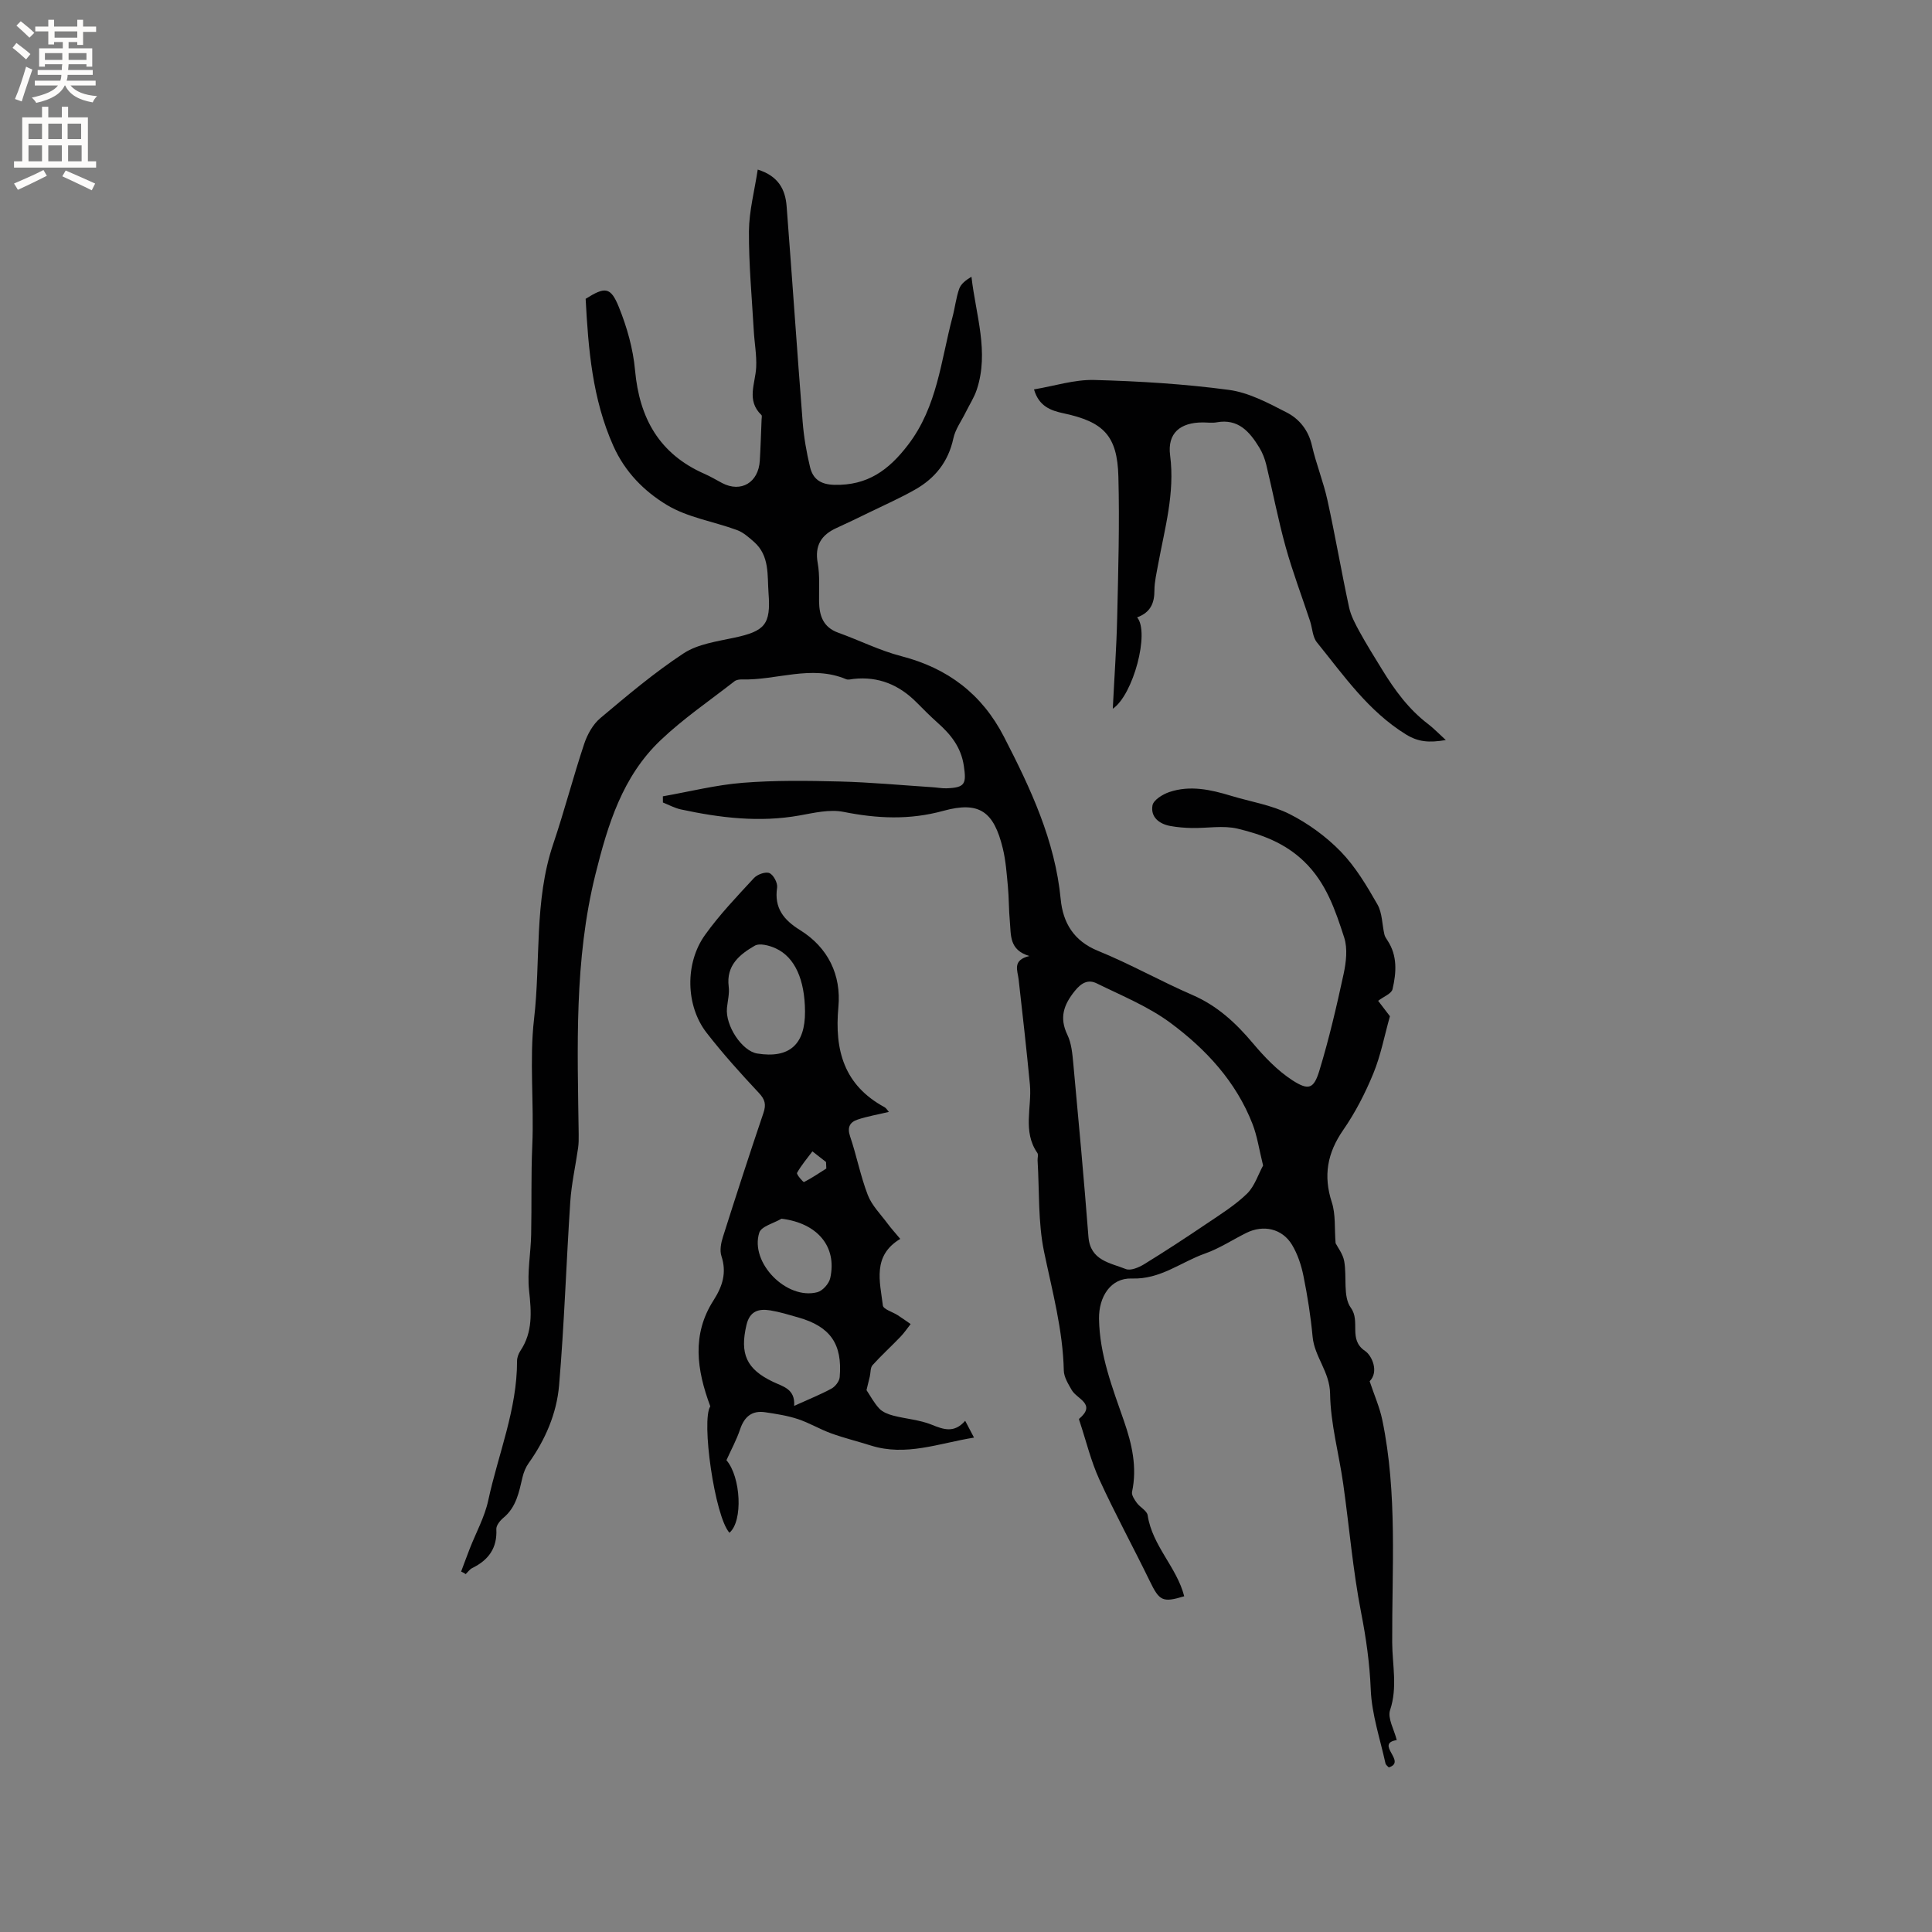 <svg enable-background="new 0 0 400 400" viewBox="0 0 400 400" xmlns="http://www.w3.org/2000/svg"><rect x="0" y="0" width="400" height="400" fill="#808080" stroke="none"/><g fill="#010102"><path d="m95.47 325.38c.59-1.58 1.17-3.16 1.78-4.73 1.3-3.34 3.1-6.57 3.84-10.03 2.07-9.59 5.98-18.82 5.96-28.84 0-.7.29-1.5.68-2.09 2.61-3.9 2.29-8.07 1.81-12.51-.41-3.79.35-7.71.43-11.57.13-6.12-.04-12.25.23-18.37.39-8.78-.62-17.76.37-26.27 1.4-12.03-.02-24.41 3.95-36.17 2.32-6.87 4.14-13.91 6.43-20.79.65-1.95 1.8-4.03 3.33-5.32 5.58-4.69 11.18-9.43 17.25-13.42 2.94-1.93 6.91-2.47 10.49-3.24 6.35-1.36 7.59-2.74 7.1-9.19-.28-3.74.26-7.76-3-10.64-1.08-.95-2.23-1.98-3.54-2.46-4.84-1.78-10.21-2.59-14.51-5.19-4.67-2.82-8.66-6.79-11.09-12.24-4.35-9.75-5.17-20.03-5.73-30.44 4-2.52 5.17-2.53 6.88 1.71 1.68 4.15 2.95 8.65 3.35 13.08.9 9.94 5.03 17.34 14.39 21.45 1.26.55 2.44 1.27 3.66 1.91 3.89 2.03 7.51-.11 7.78-4.65.17-2.84.25-5.69.37-8.53.01-.31.12-.77-.04-.92-3.17-3.02-1.24-6.51-1.08-9.9.12-2.51-.36-5.04-.5-7.57-.39-6.86-1.04-13.73-1-20.58.03-4.17 1.15-8.33 1.82-12.76 4.27 1.33 5.71 4.11 5.98 7.57 1.15 14.88 2.15 29.78 3.32 44.66.25 3.14.79 6.3 1.53 9.36.59 2.44 2.12 3.61 5.04 3.68 6.84.16 11.24-3.02 15.27-8.3 6.05-7.92 6.78-17.4 9.18-26.42.52-1.94.73-3.98 1.39-5.86.36-1.03 1.39-1.82 2.54-2.5.91 7.95 3.69 15.57 1.1 23.37-.54 1.64-1.53 3.14-2.3 4.71-.88 1.79-2.15 3.5-2.55 5.4-1.04 4.82-3.79 8.25-7.93 10.59-3.03 1.72-6.23 3.14-9.37 4.67-2.28 1.11-4.57 2.22-6.88 3.27-3.17 1.44-4.56 3.63-3.9 7.28.46 2.57.24 5.27.28 7.91.04 2.96.83 5.36 3.96 6.49 4.37 1.57 8.59 3.7 13.06 4.86 9.62 2.49 16.69 7.82 21.26 16.69 5.5 10.68 10.57 21.43 11.75 33.66.46 4.79 2.66 8.61 7.71 10.66 6.66 2.71 12.96 6.28 19.56 9.14 5.14 2.23 8.97 5.77 12.5 9.97 2.41 2.86 5.1 5.69 8.21 7.7 3.37 2.17 4.43 1.74 5.57-2 2-6.56 3.56-13.26 5.01-19.97.53-2.45.87-5.3.13-7.6-1.84-5.66-3.71-11.31-8.3-15.74-3.97-3.83-8.75-5.59-13.75-6.79-3-.72-6.32-.08-9.5-.14-1.47-.03-2.96-.15-4.41-.41-2.36-.42-4.16-1.87-3.73-4.27.2-1.12 2.1-2.29 3.47-2.76 4.3-1.46 8.58-.51 12.79.77 4.05 1.23 8.38 1.9 12.1 3.77 3.88 1.96 7.6 4.67 10.63 7.79 3.05 3.15 5.38 7.08 7.58 10.93 1.01 1.76.96 4.12 1.44 6.2.1.44.37.86.63 1.24 2.12 3.18 1.85 6.7 1.06 10.11-.22.94-1.86 1.54-2.98 2.41.75.98 1.64 2.14 2.44 3.19-1.15 4.08-1.9 8.13-3.44 11.86-1.67 4.07-3.73 8.08-6.23 11.69-3.29 4.75-4.16 9.45-2.36 14.98.82 2.52.53 5.39.78 8.46.43.86 1.51 2.21 1.78 3.71.59 3.25-.3 7.35 1.38 9.67 2.06 2.84-.6 6.55 2.94 8.93 1.44.97 2.91 4.31.95 6.27.97 2.91 2.08 5.41 2.62 8.02 3.16 15.23 1.98 30.7 2.05 46.08.02 4.62 1.14 9.28-.44 13.99-.56 1.68.84 4.01 1.38 6.2-4.63.77 2.17 4.47-1.64 5.66-.12-.14-.61-.46-.7-.86-1.11-5.07-2.83-10.12-3.04-15.23-.22-5.42-.95-10.62-1.99-15.93-1.72-8.8-2.45-17.78-3.71-26.67-.88-6.25-2.63-12.45-2.72-18.7-.07-4.53-3.23-7.6-3.62-11.78-.39-4.21-1.05-8.41-1.89-12.56-.45-2.24-1.21-4.54-2.38-6.48-2.04-3.36-5.92-4.2-9.45-2.45-2.84 1.41-5.55 3.21-8.52 4.26-5.02 1.76-9.26 5.4-15.19 5.18-4.37-.16-6.85 3.78-6.79 8.33.11 7.47 2.77 14.28 5.17 21.19 1.64 4.73 2.76 9.55 1.67 14.65-.14.67.5 1.62.99 2.29.67.92 2.1 1.62 2.24 2.56.96 6.34 6.04 10.75 7.57 16.77-4.48 1.36-5.14.97-7.13-3.14-3.42-7.03-7.18-13.91-10.43-21.01-1.75-3.82-2.74-7.98-4.07-11.99-.07-.2-.2-.54-.13-.6 3.65-3.07-.46-4.08-1.52-5.94-.72-1.26-1.62-2.68-1.65-4.05-.19-8.4-2.38-16.41-4.08-24.56-1.28-6.14-.96-12.61-1.35-18.94-.03-.53.2-1.2-.05-1.56-3.1-4.46-1.1-9.44-1.54-14.16-.69-7.25-1.51-14.49-2.33-21.73-.21-1.9-1.38-4.01 2.22-4.88-4.23-1.24-3.78-4.38-4.04-7.13-.23-2.42-.18-4.87-.41-7.3-.25-2.63-.43-5.3-1.05-7.85-1.86-7.64-4.85-9.83-12.33-7.77-7 1.92-13.68 1.6-20.65.21-2.87-.57-6.09.2-9.09.74-8.31 1.49-16.47.5-24.59-1.25-1.28-.28-2.48-.94-3.71-1.43 0-.43-.01-.85-.01-1.28 5.51-.97 10.98-2.36 16.54-2.8 6.64-.53 13.35-.44 20.02-.27 6.44.16 12.88.77 19.32 1.19.95.06 1.9.25 2.85.22 3.84-.14 4.14-.91 3.58-4.66-.58-3.88-2.72-6.51-5.46-8.94-1.5-1.34-2.92-2.77-4.34-4.2-3.6-3.62-7.86-5.4-13.01-4.85-.52.06-1.13.24-1.56.06-7.21-3.04-14.39.26-21.58.05-.51-.01-1.14.08-1.52.37-5.16 4.03-10.62 7.74-15.34 12.24-7.86 7.49-10.88 17.37-13.46 27.74-4.43 17.82-3.71 35.8-3.47 53.83.01.94.01 1.88-.12 2.81-.53 3.72-1.37 7.41-1.62 11.15-.84 12.68-1.24 25.39-2.32 38.04-.5 5.82-2.86 11.26-6.32 16.11-.59.83-1 1.85-1.24 2.85-.73 3.1-1.29 6.23-3.97 8.44-.69.57-1.5 1.58-1.46 2.35.21 3.93-1.63 6.4-4.99 8.05-.53.26-.91.83-1.36 1.26-.3-.25-.62-.39-.94-.53zm166.04-84.07c-.82-3.32-1.21-6.08-2.19-8.6-3.41-8.77-9.64-15.49-17-20.94-4.59-3.4-10.07-5.62-15.25-8.17-1.74-.86-3.14-.17-4.53 1.55-2.33 2.89-3.26 5.56-1.54 9.12.84 1.75 1.02 3.88 1.21 5.87 1.11 11.97 2.21 23.94 3.14 35.93.39 4.93 4.48 5.37 7.73 6.67.99.4 2.69-.32 3.79-.99 4.41-2.71 8.74-5.55 13.03-8.45 2.86-1.93 5.84-3.79 8.29-6.17 1.58-1.56 2.32-4 3.32-5.82z"/><path d="m184.03 230.21c-2.4.57-4.49.92-6.48 1.59-1.56.52-2.2 1.56-1.55 3.47 1.36 4 2.15 8.21 3.67 12.15.84 2.18 2.67 3.98 4.1 5.92.75 1.01 1.6 1.94 2.62 3.16-5.82 3.49-4.21 8.84-3.6 13.79.1.79 2.03 1.33 3.09 2.02.9.58 1.77 1.21 2.66 1.82-.71.9-1.35 1.86-2.14 2.67-1.89 1.97-3.92 3.81-5.75 5.84-.47.52-.38 1.53-.56 2.32-.28 1.19-.57 2.37-.69 2.85.76 1.13 1.54 2.63 2.65 3.82.69.74 1.84 1.18 2.86 1.45 2.64.69 5.46.87 7.96 1.88 2.52 1.02 4.69 1.8 6.96-.8.62 1.17 1.08 2.06 1.83 3.48-7.32 1.18-14.1 3.94-21.39 1.63-2.72-.86-5.51-1.54-8.19-2.51-2.35-.85-4.53-2.18-6.9-2.96-2.18-.72-4.49-1.07-6.76-1.41-2.73-.41-4.31.92-5.19 3.53-.72 2.16-1.83 4.18-2.83 6.4 2.98 3.44 3.48 12.61.62 15.02-3.06-3.41-5.87-23.35-3.96-26.17-2.84-7.61-3.85-14.91.67-21.95 1.88-2.94 2.76-5.74 1.63-9.18-.38-1.17-.08-2.71.32-3.96 2.72-8.57 5.49-17.13 8.38-25.65.59-1.74.35-2.78-.95-4.16-3.76-4.01-7.46-8.12-10.83-12.46-4.31-5.56-4.52-14.36-.32-20.23 3-4.2 6.62-7.98 10.14-11.79.7-.76 2.42-1.37 3.21-1.02.84.37 1.73 2.05 1.58 3.01-.63 4.23 1.38 6.69 4.74 8.78 5.86 3.63 8.56 9.35 7.95 15.92-.83 9.01 1.19 16.21 9.55 20.75.34.17.54.57.9.98zm-17.36-20.79c-.04-6.58-2.09-11.25-6.07-13.07-1.3-.6-3.32-1.14-4.34-.55-3.12 1.8-5.95 4.08-5.39 8.46.18 1.43-.21 2.94-.36 4.41-.37 3.68 3.11 8.94 6.27 9.45 6.63 1.06 9.93-1.84 9.89-8.7zm-2.25 81.65c2.97-1.35 5.42-2.32 7.72-3.57.79-.43 1.64-1.52 1.71-2.37.59-6.88-1.95-10.48-8.55-12.36-1.93-.55-3.86-1.15-5.83-1.47-2.39-.39-4.24.13-4.92 3.01-1.41 6-.02 9.15 5.51 11.79 2.03.97 4.61 1.45 4.36 4.97zm-2.62-38.75c-1.59.95-4.18 1.57-4.6 2.89-1.99 6.24 5.7 14.01 12.04 12.32 1.09-.29 2.4-1.77 2.65-2.91 1.46-6.56-2.69-11.4-10.09-12.3zm9.28-10.39c-.02-.45-.04-.9-.06-1.35-.94-.73-1.88-1.47-2.82-2.2-1.09 1.46-2.3 2.87-3.18 4.45-.17.3 1.29 1.97 1.44 1.9 1.6-.81 3.09-1.84 4.62-2.8z"/><path d="m235.43 127.82c2.64 3.08-.79 16.04-5.04 18.92.32-6.51.77-12.67.91-18.84.22-9.74.51-19.49.25-29.22-.22-8.49-3.06-11.34-11.35-13.11-2.64-.56-5.11-1.44-6.12-4.95 4.26-.71 8.38-2.06 12.47-1.95 9.3.25 18.64.82 27.86 2.05 4.14.55 8.18 2.72 11.99 4.68 2.61 1.34 4.5 3.67 5.22 6.84.87 3.81 2.37 7.48 3.21 11.3 1.62 7.37 2.89 14.82 4.48 22.2.38 1.77 1.31 3.47 2.19 5.09 1.45 2.64 3.06 5.2 4.64 7.78 2.6 4.25 5.51 8.24 9.54 11.3 1.11.84 2.08 1.87 3.66 3.31-3.53.6-5.73.38-8.23-1.15-7.82-4.82-12.88-12.19-18.46-19.08-.9-1.11-.93-2.91-1.41-4.38-1.69-5.13-3.62-10.19-5.06-15.38-1.56-5.62-2.65-11.37-4.02-17.04-.3-1.22-.77-2.45-1.43-3.52-2-3.28-4.36-6.05-8.85-5.23-.92.17-1.9.02-2.86.02-4.68 0-7.36 2.22-6.76 6.82 1.02 7.82-1.12 15.14-2.49 22.62-.32 1.77-.75 3.55-.76 5.33.01 2.58-.77 4.56-3.58 5.59z"/></g><path d="m2.6 9.9.8-1c.9.7 1.9 1.4 2.9 2.3l-.9 1.1c-1.1-1-2-1.8-2.8-2.4zm.5 10.6c.9-2.1 1.6-4.3 2.3-6.7.4.2.8.4 1.3.6-.7 2.1-1.5 4.3-2.2 6.6zm.3-15.2.9-.9c1 .8 2 1.6 2.8 2.4l-1 1c-.9-.9-1.8-1.7-2.7-2.5zm12.6-1.2h1.2v1.4h2.7v1.1h-2.7v2.7h-1.2v-.6h-1.8v1.3h4.9v3.8h-1.2v-.5h-3.7c0 .4-.1.9-.1 1.2h5.1v1h-5.2c0 .5-.1.9-.2 1.2h6v1h-5.2c1.1 1.3 2.9 2 5.5 2.2-.4.4-.7.8-.9 1.3-2.9-.5-4.8-1.6-5.7-3.5h-.1c-.8 1.7-2.7 2.9-5.9 3.6-.2-.4-.6-.8-.9-1.1 2.8-.6 4.6-1.4 5.4-2.5h-4.8v-1h5.3c.1-.3.2-.7.2-1.2h-4.9v-1h5c0-.4 0-.8.1-1.2h-3.6v.5h-1.2v-3.8h4.9v-1.3h-1.8v.5h-1.2v-2.7h-2.7v-1h2.7v-1.4h1.2v1.4h4.8zm-6.7 8.3h3.6c0-.4 0-.9 0-1.4h-3.6zm1.9-4.6h4.8v-1.3h-4.7v1.3zm6.7 3.2h-3.7v1.4h3.7z" fill="#fcfbfa"/><path d="m8.7 22.1h1.3v2.2h2.8v-2.2h1.3v2.2h4.1v9.1h1.7v1.3h-17v-1.3h1.7v-9.1h4.1zm.3 13.1.7 1.2c-1.8.9-3.8 1.9-6 2.9-.2-.4-.5-.8-.8-1.3 2.3-1 4.4-1.9 6.1-2.8zm-3.1-6.4h2.8v-3.2h-2.8zm0 4.6h2.8v-3.3h-2.8zm4.1-4.6h2.8v-3.2h-2.8zm0 4.6h2.8v-3.3h-2.8zm3.6 1.9c2.1.9 4.1 1.8 6.1 2.7l-.7 1.4c-2.2-1.1-4.2-2-6.1-2.9zm3.2-9.7h-2.8v3.2h2.8zm-2.7 7.8h2.8v-3.3h-2.8z" fill="#fcfbfa"/></svg>